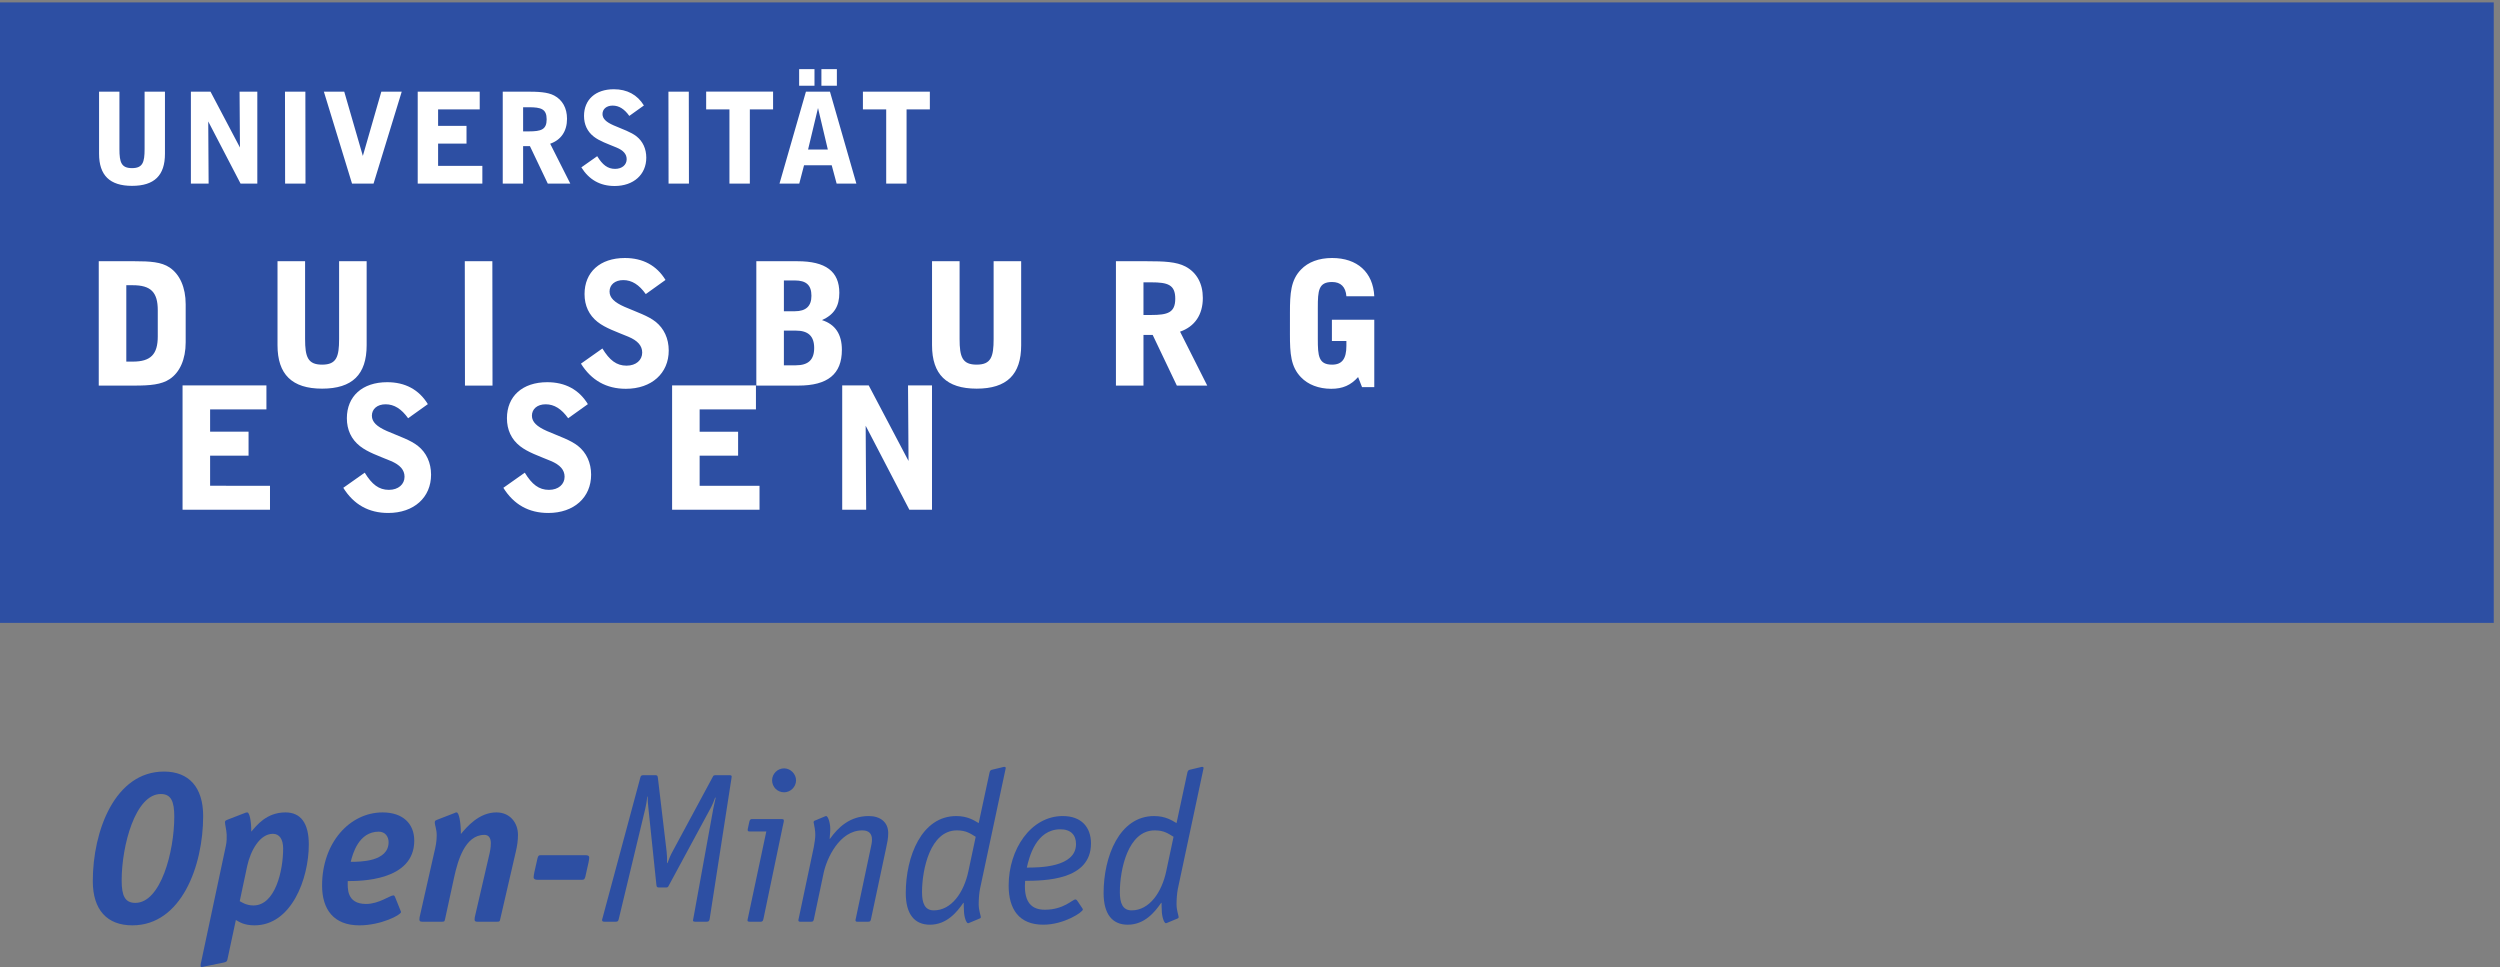 <?xml version="1.0" encoding="UTF-8" standalone="no"?>
<!-- Created with Inkscape (http://www.inkscape.org/) -->

<svg
   version="1.1"
   id="svg1"
   width="1122.52"
   height="434.213"
   viewBox="0 0 1122.52 434.213"
   xmlns="http://www.w3.org/2000/svg"
   xmlns:svg="http://www.w3.org/2000/svg">
  <rect x="0" y="0" width="1122.52" height="434.213" fill="#808080" stroke="none"/>
  <defs
     id="defs1" />
  <g
     id="g1">
    <g
       id="group-R5">
      <path
         id="path2"
         d="m 588.375,507.621 c 0,51.988 -10.832,76.539 -45.492,76.539 -85.918,0 -132.137,-174.019 -132.137,-291.711 0,-51.277 10.832,-75.828 46.219,-75.828 85.918,0 131.41,173.289 131.41,291 z M 446.852,140.801 c -85.196,0 -133.582,51.988 -133.582,149.48 0,168.969 74.371,369.68 240.441,369.68 83.766,0 132.148,-52.711 132.148,-150.18 0,-168.242 -73.664,-368.98 -239.007,-368.98"
         style="fill:#2d4fa3;fill-opacity:1;fill-rule:nonzero;stroke:none"
         transform="matrix(0.133,0,0,-0.133,0,434.213)" />
      <path
         id="path3"
         d="m 809.332,222.41 c 5.781,-2.898 21.66,-14.461 46.215,-14.461 73.648,0 100.367,116.992 100.367,192.09 0,31.031 -12.277,49.801 -34.66,49.801 -44.047,0 -75.094,-56.309 -86.645,-108.301 z M 768.176,27.449 c -1.446,-7.211 -2.164,-10.109 -13,-12.277 L 691.637,2.191 C 688.75,1.449 682.98,0 680.805,0 c -3.61,0 -3.61,2.898 -3.61,6.5 0,4.34 2.164,10.84 2.887,15.16 l 82.32,387.039 c 3.61,15.883 2.887,28.871 2.887,37.539 -0.723,17.313 -5.773,34.672 -5.773,43.332 0,5.051 5.05,6.481 8.66,7.95 l 57.765,22.359 c 2.164,0.723 5.051,2.191 8.668,2.191 7.942,0 13.715,-28.91 13.715,-65 18.055,20.942 51.262,65 115.528,65 51.268,0 78.708,-36.109 78.708,-108.332 0,-115.519 -58.494,-272.937 -183.412,-272.937 -35.371,0 -51.261,11.57 -62.808,18.07 L 768.176,27.449"
         style="fill:#2d4fa3;fill-opacity:1;fill-rule:nonzero;stroke:none"
         transform="matrix(0.133,0,0,-0.133,0,434.213)" />
      <path
         id="path4"
         d="m 1184.09,355.25 c 31.05,0 127.81,0 127.81,66.449 0,18.762 -11.56,35.371 -33.22,35.371 -67.87,0 -88.09,-75.09 -94.59,-101.82 z m 167.52,-163.168 c 0.72,-2.172 2.16,-4.344 2.16,-6.5 0,-9.383 -67.15,-44.781 -140.8,-44.781 -86.65,0 -125.63,54.148 -125.63,134.32 0,144.391 93.14,246.949 204.34,246.949 67.87,0 106.86,-37.558 106.86,-95.32 0,-136.469 -183.4,-136.469 -224.56,-136.469 0,-21.66 -5.77,-77.269 62.09,-77.269 42.61,0 80.88,28.886 91.71,28.886 3.61,0 4.33,-2.168 5.78,-5.058 l 18.05,-44.758"
         style="fill:#2d4fa3;fill-opacity:1;fill-rule:nonzero;stroke:none"
         transform="matrix(0.133,0,0,-0.133,0,434.213)" />
      <path
         id="path5"
         d="m 1688.82,161.75 c -1.44,-7.961 -2.89,-8.668 -10.11,-8.668 h -67.15 c -5.78,0 -9.4,1.449 -9.4,7.207 0,2.191 0.73,5.063 0.73,7.953 l 47.66,205.789 c 3.61,14.449 6.5,28.879 6.5,44.051 0,16.617 -6.5,28.156 -21.66,28.156 -66.43,0 -90.26,-89.539 -101.82,-141.508 l -31.05,-142.98 c -1.44,-7.961 -2.89,-8.668 -10.1,-8.668 h -67.15 c -5.78,0 -9.39,1.449 -9.39,7.207 0,2.191 0.73,5.063 0.73,7.953 l 49.09,217.34 c 4.33,18.047 8.67,36.117 8.67,59.199 0,21.668 -6.49,31.789 -6.49,44.789 0,5.051 5.04,6.481 8.65,7.95 l 57.77,22.359 c 2.16,0.723 3.61,2.191 7.22,2.191 7.94,0 14.44,-32.5 14.44,-72.949 19.49,23.109 60.65,72.949 119.87,72.949 46.92,0 72.92,-36.109 72.92,-75.832 0,-18.777 -2.89,-38.289 -7.23,-56.328 l -52.7,-228.16"
         style="fill:#2d4fa3;fill-opacity:1;fill-rule:nonzero;stroke:none"
         transform="matrix(0.133,0,0,-0.133,0,434.213)" />
      <path
         id="path6"
         d="m 1976.21,305.43 c -2.89,-10.098 -4.34,-10.809 -13,-10.809 h -149.46 c -7.23,0 -12.28,2.879 -12.28,7.949 0,4.301 1.45,11.551 2.16,15.871 l 10.84,48.379 c 2.88,10.09 4.33,10.821 13,10.821 h 149.45 c 7.95,0 12.28,-2.149 12.28,-7.942 0,-4.328 -1.44,-11.558 -2.16,-15.867 l -10.83,-48.402"
         style="fill:#2d4fa3;fill-opacity:1;fill-rule:nonzero;stroke:none"
         transform="matrix(0.133,0,0,-0.133,0,434.213)" />
      <path
         id="path7"
         d="m 2395.73,161.75 c -1.45,-6.512 -3.62,-8.668 -10.11,-8.668 h -39 c -4.33,0 -7.22,1.449 -7.22,4.328 0,1.461 1.44,5.07 1.44,7.219 L 2408,534.332 c 1.44,6.5 6.49,29.598 7.94,36.828 l -1.45,1.449 c -3.6,-11.578 -12.27,-31.07 -16.6,-38.277 L 2257.81,275.121 c -2.89,-5.789 -3.61,-6.5 -10.83,-6.5 h -20.94 c -7.23,0 -9.38,0.711 -10.11,9.379 l -26.72,256.332 c -2.15,18.047 -2.88,33.949 -2.88,41.168 h -1.45 c -0.71,-12.301 -4.33,-32.5 -6.5,-41.168 L 2088.85,161.75 c -1.44,-6.512 -3.62,-8.668 -10.11,-8.668 h -38.99 c -4.33,0 -7.22,1.449 -7.22,5.789 0,1.418 0.72,3.609 1.44,5.758 l 127.81,475.121 c 1.44,6.488 4.33,7.949 10.83,7.949 h 38.27 c 5.78,0 9.38,0 10.11,-8.679 l 29.6,-249.821 c 1.44,-11.558 1.44,-22.379 1.44,-38.258 h 1.45 c 2.89,9.391 10.83,28.141 16.6,38.258 l 135.75,252 c 2.89,5.75 3.61,6.5 11.56,6.5 h 45.49 c 6.49,0 7.22,-2.168 7.22,-5.058 0,-1.442 -0.73,-4.34 -0.73,-5.789 L 2395.73,161.75"
         style="fill:#2d4fa3;fill-opacity:1;fill-rule:nonzero;stroke:none"
         transform="matrix(0.133,0,0,-0.133,0,434.213)" />
      <path
         id="path8"
         d="m 2647.02,589.941 c -22.39,0 -40.44,18.051 -40.44,40.418 0,21.653 18.05,40.43 40.44,40.43 21.66,0 40.43,-18.777 40.43,-40.43 0,-22.367 -18.77,-40.418 -40.43,-40.418 z m -68.6,-422.41 c -1.44,-6.5 -2.17,-14.449 -9.39,-14.449 h -38.27 c -4.32,0 -7.22,1.449 -7.22,3.598 0,2.902 0.72,6.511 1.45,8.672 l 62.09,292.437 h -57.04 c -5.05,0 -5.78,2.16 -5.78,5.063 0,1.449 0,2.878 0.73,5.769 l 5.05,23.121 c 1.45,5.039 3.62,7.93 8.67,7.93 h 96.03 c 10.11,0 11.55,-0.723 11.55,-5.781 0,-4.321 -2.16,-10.102 -3.6,-18.032 l -64.27,-308.328"
         style="fill:#2d4fa3;fill-opacity:1;fill-rule:nonzero;stroke:none"
         transform="matrix(0.133,0,0,-0.133,0,434.213)" />
      <path
         id="path9"
         d="m 2747.38,405.082 c 2.89,15.156 5.05,31.047 5.05,41.156 0,14.442 -2.88,28.883 -5.78,43.332 0,2.879 3.62,5.051 6.5,5.762 l 26.01,10.828 c 4.33,1.461 7.21,3.621 10.1,3.621 5.77,0 13.71,-21.672 13.71,-44.051 0,-14.441 -2.16,-25.98 -2.16,-32.488 h 1.45 c 26.71,37.547 66.42,76.539 130.68,76.539 37.56,0 65.72,-19.5 65.72,-57.769 0,-17.313 -3.62,-33.93 -7.23,-50.563 l -51.26,-241.16 c -1.45,-5.051 -2.89,-7.207 -8.67,-7.207 h -37.54 c -3.62,0 -5.78,1.449 -5.78,4.328 0,1.461 0,3.621 0.72,5.07 l 50.54,238.969 c 2.17,9.41 4.33,19.512 4.33,28.91 0,20.211 -10.83,31.051 -32.48,31.051 -77.99,0 -120.59,-96.039 -130.69,-143.699 l -33.22,-157.422 c -1.45,-5.051 -2.89,-7.207 -8.66,-7.207 h -37.55 c -3.62,0 -5.78,1.449 -5.78,4.328 0,1.461 0,3.621 0.72,5.07 l 51.27,242.602"
         style="fill:#2d4fa3;fill-opacity:1;fill-rule:nonzero;stroke:none"
         transform="matrix(0.133,0,0,-0.133,0,434.213)" />
      <path
         id="path10"
         d="m 3293.98,439.75 c -18.04,10.82 -31.76,21.66 -63.53,21.66 -90.25,0 -117.7,-132.129 -117.7,-208.68 0,-36.82 9.39,-61.371 39.72,-61.371 59.92,0 101.81,60.653 116.97,132.86 z m 46.22,214.449 c 0.72,4.313 2.17,10.102 7.22,11.543 l 36.1,8.656 c 1.45,0 3.61,1.461 6.5,1.461 5.05,0 5.78,-2.187 5.05,-5.777 l -86.64,-406.531 c -2.89,-15.153 -4.34,-34.641 -4.34,-51.981 0,-20.211 7.23,-38.281 7.23,-43.328 0,-2.89 -4.33,-5.051 -7.23,-5.762 l -25.98,-10.839 c -4.34,-1.45 -7.23,-3.61 -10.12,-3.61 -5.77,0 -13.71,21.66 -13.71,44.051 -0.73,12.27 -0.73,18.059 -0.73,24.539 h -1.44 c -20.94,-30.332 -55.6,-73.652 -112.64,-73.652 -51.99,0 -81.59,35.371 -81.59,106.871 0,123.461 53.43,259.941 170.4,259.941 38.27,0 59.93,-14.449 75.81,-23.82 l 36.11,168.238"
         style="fill:#2d4fa3;fill-opacity:1;fill-rule:nonzero;stroke:none"
         transform="matrix(0.133,0,0,-0.133,0,434.213)" />
      <path
         id="path11"
         d="m 3632.65,415.191 c 0,30.321 -17.34,49.829 -52.72,49.829 -82.32,0 -105.42,-93.891 -113.37,-129.239 39.72,0 166.09,0 166.09,79.41 z m 21.66,-217.332 c 0.71,-1.449 1.44,-2.168 1.44,-3.617 0,-8.66 -63.55,-51.273 -133.58,-51.273 -81.6,0 -116.97,51.98 -116.97,132.152 0,122.738 75.08,234.66 182.67,234.66 64.26,0 95.31,-38.992 95.31,-92.441 0,-125.629 -158.85,-125.629 -222.39,-126.34 0,-6.488 -0.73,-12.27 -0.73,-18.051 0,-51.269 20.22,-79.437 67.16,-79.437 64.26,0 93.14,34.679 103.25,34.679 2.89,0 5.06,-2.179 6.5,-4.339 l 17.34,-25.993"
         style="fill:#2d4fa3;fill-opacity:1;fill-rule:nonzero;stroke:none"
         transform="matrix(0.133,0,0,-0.133,0,434.213)" />
      <path
         id="path12"
         d="m 3961.9,439.75 c -18.06,10.82 -31.77,21.66 -63.55,21.66 -90.25,0 -117.7,-132.129 -117.7,-208.68 0,-36.82 9.39,-61.371 39.73,-61.371 59.92,0 101.8,60.653 116.97,132.86 z m 46.21,214.449 c 0.72,4.313 2.16,10.102 7.22,11.543 l 36.11,8.656 c 1.44,0 3.6,1.461 6.49,1.461 5.06,0 5.77,-2.187 5.06,-5.777 l -86.65,-406.531 c -2.89,-15.153 -4.33,-34.641 -4.33,-51.981 0,-20.211 7.22,-38.281 7.22,-43.328 0,-2.89 -4.33,-5.051 -7.22,-5.762 l -25.99,-10.839 c -4.34,-1.45 -7.23,-3.61 -10.11,-3.61 -5.78,0 -13.73,21.66 -13.73,44.051 -0.72,12.27 -0.72,18.059 -0.72,24.539 h -1.45 c -20.93,-30.332 -55.59,-73.652 -112.63,-73.652 -51.98,0 -81.59,35.371 -81.59,106.871 0,123.461 53.42,259.941 170.4,259.941 38.27,0 59.93,-14.449 75.82,-23.82 l 36.1,168.238"
         style="fill:#2d4fa3;fill-opacity:1;fill-rule:nonzero;stroke:none"
         transform="matrix(0.133,0,0,-0.133,0,434.213)" />
      <path
         id="path13"
         d="M 0,1161.91 H 8418.9 V 3256.64 H 0 V 1161.91"
         style="fill:#2d4fa3;fill-opacity:1;fill-rule:nonzero;stroke:none"
         transform="matrix(0.133,0,0,-0.133,0,434.213)" />
      <path
         id="path14"
         d="m 572.828,1984.93 c -27.59,-18.52 -66.074,-21.92 -118.273,-21.92 H 333.383 v 419.85 h 121.172 c 52.199,0 90.187,-2.39 118.273,-21.27 33.856,-22.95 54.012,-66.61 54.012,-124.01 v -128.65 c 0,-57.42 -20.156,-101.64 -54.012,-124 m -40.195,232.54 c 0,60.89 -23.473,84.39 -84.391,84.39 H 426.41 v -257.89 h 21.832 c 60.258,0 84.391,24.16 84.391,85.06 z m 554.757,-264.79 c -101.702,0 -150.495,48.28 -150.495,146.52 v 283.66 h 93.075 v -262.47 c 0,-60.83 9.18,-86.67 57.42,-86.67 48.76,0 57.4,26.36 57.4,86.67 v 262.47 h 93.01 V 2099.2 c 0,-98.81 -48.25,-146.52 -150.41,-146.52 m 482.32,10.33 -0.6,419.85 h 93.07 l 0.53,-419.85 z m 534.6,356.15 c -28.73,0 -46.48,-16.11 -46.48,-38.51 0,-21.29 16.66,-36.82 50.5,-51.7 42.51,-18.38 79.86,-30.43 105.09,-50.53 28.11,-22.42 44.22,-56.33 44.22,-97.07 0,-76.44 -57.36,-129.16 -144.71,-129.16 -66.05,0 -116.52,28.73 -151.64,84.92 l 72.41,51.18 c 24.13,-39.69 47.72,-57.99 81.57,-57.99 32.17,0 52.82,18.88 52.82,44.12 0,22.97 -14.94,40.23 -46.47,53.46 -41.38,17.18 -77.58,29.33 -103.96,49.88 -29.31,23.08 -44.24,55.15 -44.24,94.16 0,74.12 52.21,121.83 136.1,121.83 60.83,0 107.4,-25.19 137.24,-74.08 l -66.63,-47.75 c -22.42,31.72 -47.11,47.24 -75.82,47.24 m 670.77,-135.07 c 44.77,-14.32 67.13,-47.58 67.13,-100.49 0,-82.11 -48.2,-120.59 -147,-120.59 h -141.82 v 419.85 h 138.97 c 94.73,0 141.25,-33.99 141.25,-106.86 0,-45.39 -17.74,-73.48 -58.53,-91.91 m -91.89,133.86 h -36.76 v -103.98 h 36.76 c 37.89,0 56.23,17.3 56.23,52.23 0,36.21 -17.81,51.75 -56.23,51.75 m 3.46,-169.33 h -40.22 v -117.15 h 40.22 c 41.87,0 62.03,18.36 62.03,58.46 0,40.21 -20.16,58.69 -62.03,58.69 m 610.43,-195.94 c -101.72,0 -150.51,48.28 -150.51,146.52 v 283.66 h 93.01 v -262.47 c 0,-60.83 9.25,-86.67 57.5,-86.67 48.75,0 57.41,26.36 57.41,86.67 v 262.47 h 92.98 V 2099.2 c 0,-98.81 -48.25,-146.52 -150.39,-146.52 m 686.79,192.38 91.79,-182.05 h -102.67 l -81.58,171.12 h -31.04 v -171.12 h -92.98 v 419.85 h 105.57 c 56.3,0 98.82,-1.74 129.23,-17.88 37.89,-20.03 58.57,-57.42 58.57,-106.13 0,-56.33 -27.01,-96.54 -76.89,-113.79 m -97.7,166.57 h -25.8 v -110.24 h 25.8 c 56.31,0 81.53,8.01 81.53,55.08 0,47.17 -25.22,55.16 -81.53,55.16 m 610.37,-198.07 v 71.74 h 143.04 v -227.46 h -41.31 l -13.29,33.98 c -24.67,-27.66 -52.2,-39.63 -90.66,-39.63 -42.43,0 -78.7,14.22 -102.24,39.06 -34.38,35.49 -37.23,79.71 -37.23,144.63 V 2210 c 0,64.26 2.85,109.16 37.23,144.71 24.15,25.25 60.33,39.04 105.04,39.04 85.11,0 138.45,-48.22 142.46,-129.18 h -94.17 c -2.27,31.51 -19.01,48.15 -48.29,48.15 -45.91,0 -48.16,-29.18 -48.16,-86.6 v -105.73 c 0,-56.83 2.25,-86.67 48.16,-86.67 33.95,0 48.29,20.03 48.29,63.67 v 16.17 h -48.87"
         style="fill:#ffffff;fill-opacity:1;fill-rule:nonzero;stroke:none"
         transform="matrix(0.133,0,0,-0.133,0,434.213)" />
      <path
         id="path15"
         d="m 911.488,1624.81 v -80.94 H 616.305 v 419.79 h 283.148 v -81.04 H 709.324 v -75.27 h 129.801 v -80.9 H 709.324 v -101.64 z m 390.452,275.08 c -28.7,0 -46.47,-16.1 -46.47,-38.52 0,-21.23 16.61,-36.68 50.52,-51.7 42.51,-18.32 79.84,-30.35 105.09,-50.53 28.09,-22.3 44.21,-56.26 44.21,-96.95 0,-76.44 -57.43,-129.2 -144.74,-129.2 -65.98,0 -116.54,28.61 -151.6,84.94 l 72.39,51.12 c 24.13,-39.59 47.67,-58.03 81.58,-58.03 32.08,0 52.8,18.93 52.8,44.2 0,22.95 -14.97,40.21 -46.51,53.38 -41.39,17.26 -77.59,29.28 -103.91,50.02 -29.28,22.95 -44.29,55.11 -44.29,94.16 0,74.12 52.29,121.7 136.08,121.7 60.92,0 107.4,-25.2 137.32,-74.07 l -66.62,-47.63 c -22.43,31.6 -47.13,47.11 -75.85,47.11 m 540.37,0 c -28.72,0 -46.55,-16.1 -46.55,-38.52 0,-21.23 16.74,-36.68 50.58,-51.7 42.49,-18.32 79.85,-30.35 105.13,-50.53 28.11,-22.3 44.15,-56.26 44.15,-96.95 0,-76.44 -57.42,-129.2 -144.64,-129.2 -66.11,0 -116.58,28.61 -151.64,84.94 l 72.35,51.12 c 24.07,-39.59 47.68,-58.03 81.51,-58.03 32.22,0 52.87,18.93 52.87,44.2 0,22.95 -14.93,40.21 -46.53,53.38 -41.38,17.26 -77.51,29.28 -103.95,50.02 -29.26,22.95 -44.16,55.11 -44.16,94.16 0,74.12 52.2,121.7 136.04,121.7 60.9,0 107.36,-25.2 137.21,-74.07 l -66.57,-47.63 c -22.42,31.6 -47.09,47.11 -75.8,47.11 m 721.84,-275.08 v -80.94 h -295.13 v 419.79 h 283.04 v -81.04 h -190.08 v -75.27 h 129.87 v -80.9 h -129.87 v -101.64 z m 505.87,-80.94 -147.53,283.63 1.7,-283.63 h -80.91 v 419.79 h 89.52 l 134.4,-255.06 -1.72,255.06 h 80.95 v -419.79 h -76.41"
         style="fill:#ffffff;fill-opacity:1;fill-rule:nonzero;stroke:none"
         transform="matrix(0.133,0,0,-0.133,0,434.213)" />
      <path
         id="path16"
         d="m 445.641,2637.31 c -75.192,0 -111.215,35.67 -111.215,108.35 v 209.74 h 68.765 v -194.14 c 0,-44.99 6.727,-64.07 42.45,-64.07 36.156,0 42.488,19.55 42.488,64.07 v 194.14 h 68.766 v -209.74 c 0,-73.07 -35.625,-108.35 -111.254,-108.35 m 366.515,7.56 -109.125,209.86 1.25,-209.86 h -59.847 v 310.53 h 66.207 l 99.437,-188.6 -1.316,188.6 h 59.937 v -310.53 z m 150.332,0 -0.394,310.53 h 68.836 l 0.39,-310.53 z m 298.582,0 h -72.62 l -95.09,310.53 h 68.78 l 62.82,-217.03 62.42,217.03 h 68.86 z m 367.35,59.93 v -59.93 h -218.24 v 310.53 h 209.33 v -59.87 h -140.49 v -55.63 h 95.93 v -59.89 h -95.93 v -75.21 z m 228.98,74.77 67.95,-134.7 h -76.02 L 1789,2771.51 h -22.97 v -126.64 h -68.78 v 310.53 h 78.14 c 41.66,0 73.07,-1.29 95.61,-13.17 27.97,-14.88 43.27,-42.46 43.27,-78.54 0,-41.65 -19.98,-71.28 -56.87,-84.12 m -72.22,123.16 h -19.15 v -81.51 h 19.15 c 41.67,0 60.32,5.92 60.32,40.7 0,34.95 -18.65,40.81 -60.32,40.81 m 283.26,5.55 c -21.23,0 -34.39,-11.92 -34.39,-28.49 0,-15.66 12.34,-27.18 37.44,-38.16 31.33,-13.54 58.97,-22.56 77.67,-37.38 20.8,-16.57 32.7,-41.64 32.7,-71.8 0,-56.53 -42.45,-95.59 -107.02,-95.59 -48.83,0 -86.25,21.27 -112.2,62.91 l 53.53,37.77 c 17.88,-29.33 35.32,-42.86 60.33,-42.86 23.81,0 39.15,13.98 39.15,32.61 0,17.04 -11.03,29.85 -34.45,39.51 -30.58,12.77 -57.38,21.66 -76.83,36.99 -21.66,17.03 -32.74,40.82 -32.74,69.67 0,54.79 38.68,90.04 100.63,90.04 45.03,0 79.43,-18.69 101.53,-54.77 l -49.25,-35.27 c -16.63,23.41 -34.84,34.82 -56.1,34.82 m 188.61,-263.41 -0.44,310.53 h 68.77 l 0.47,-310.53 z m 274.4,250.66 v -250.66 h -68.86 v 250.66 H 2384 v 59.87 h 225.92 v -59.87 z m 241.61,135.84 h 52.22 v -55.99 h -52.22 z m -75.18,0 h 51.82 v -55.99 h -51.82 z m 104.03,-75.97 89.23,-310.53 h -66.66 l -16.64,62.04 h -93.4 l -16.16,-62.04 h -66.72 l 89.25,310.53 z m -7.19,-195.37 -33.14,140.19 -33.53,-140.19 z m 265.85,135.5 v -250.66 h -68.77 v 250.66 h -78.61 v 59.87 h 225.97 v -59.87 h -78.59"
         style="fill:#ffffff;fill-opacity:1;fill-rule:nonzero;stroke:none"
         transform="matrix(0.133,0,0,-0.133,0,434.213)" />
    </g>
  </g>
</svg>
